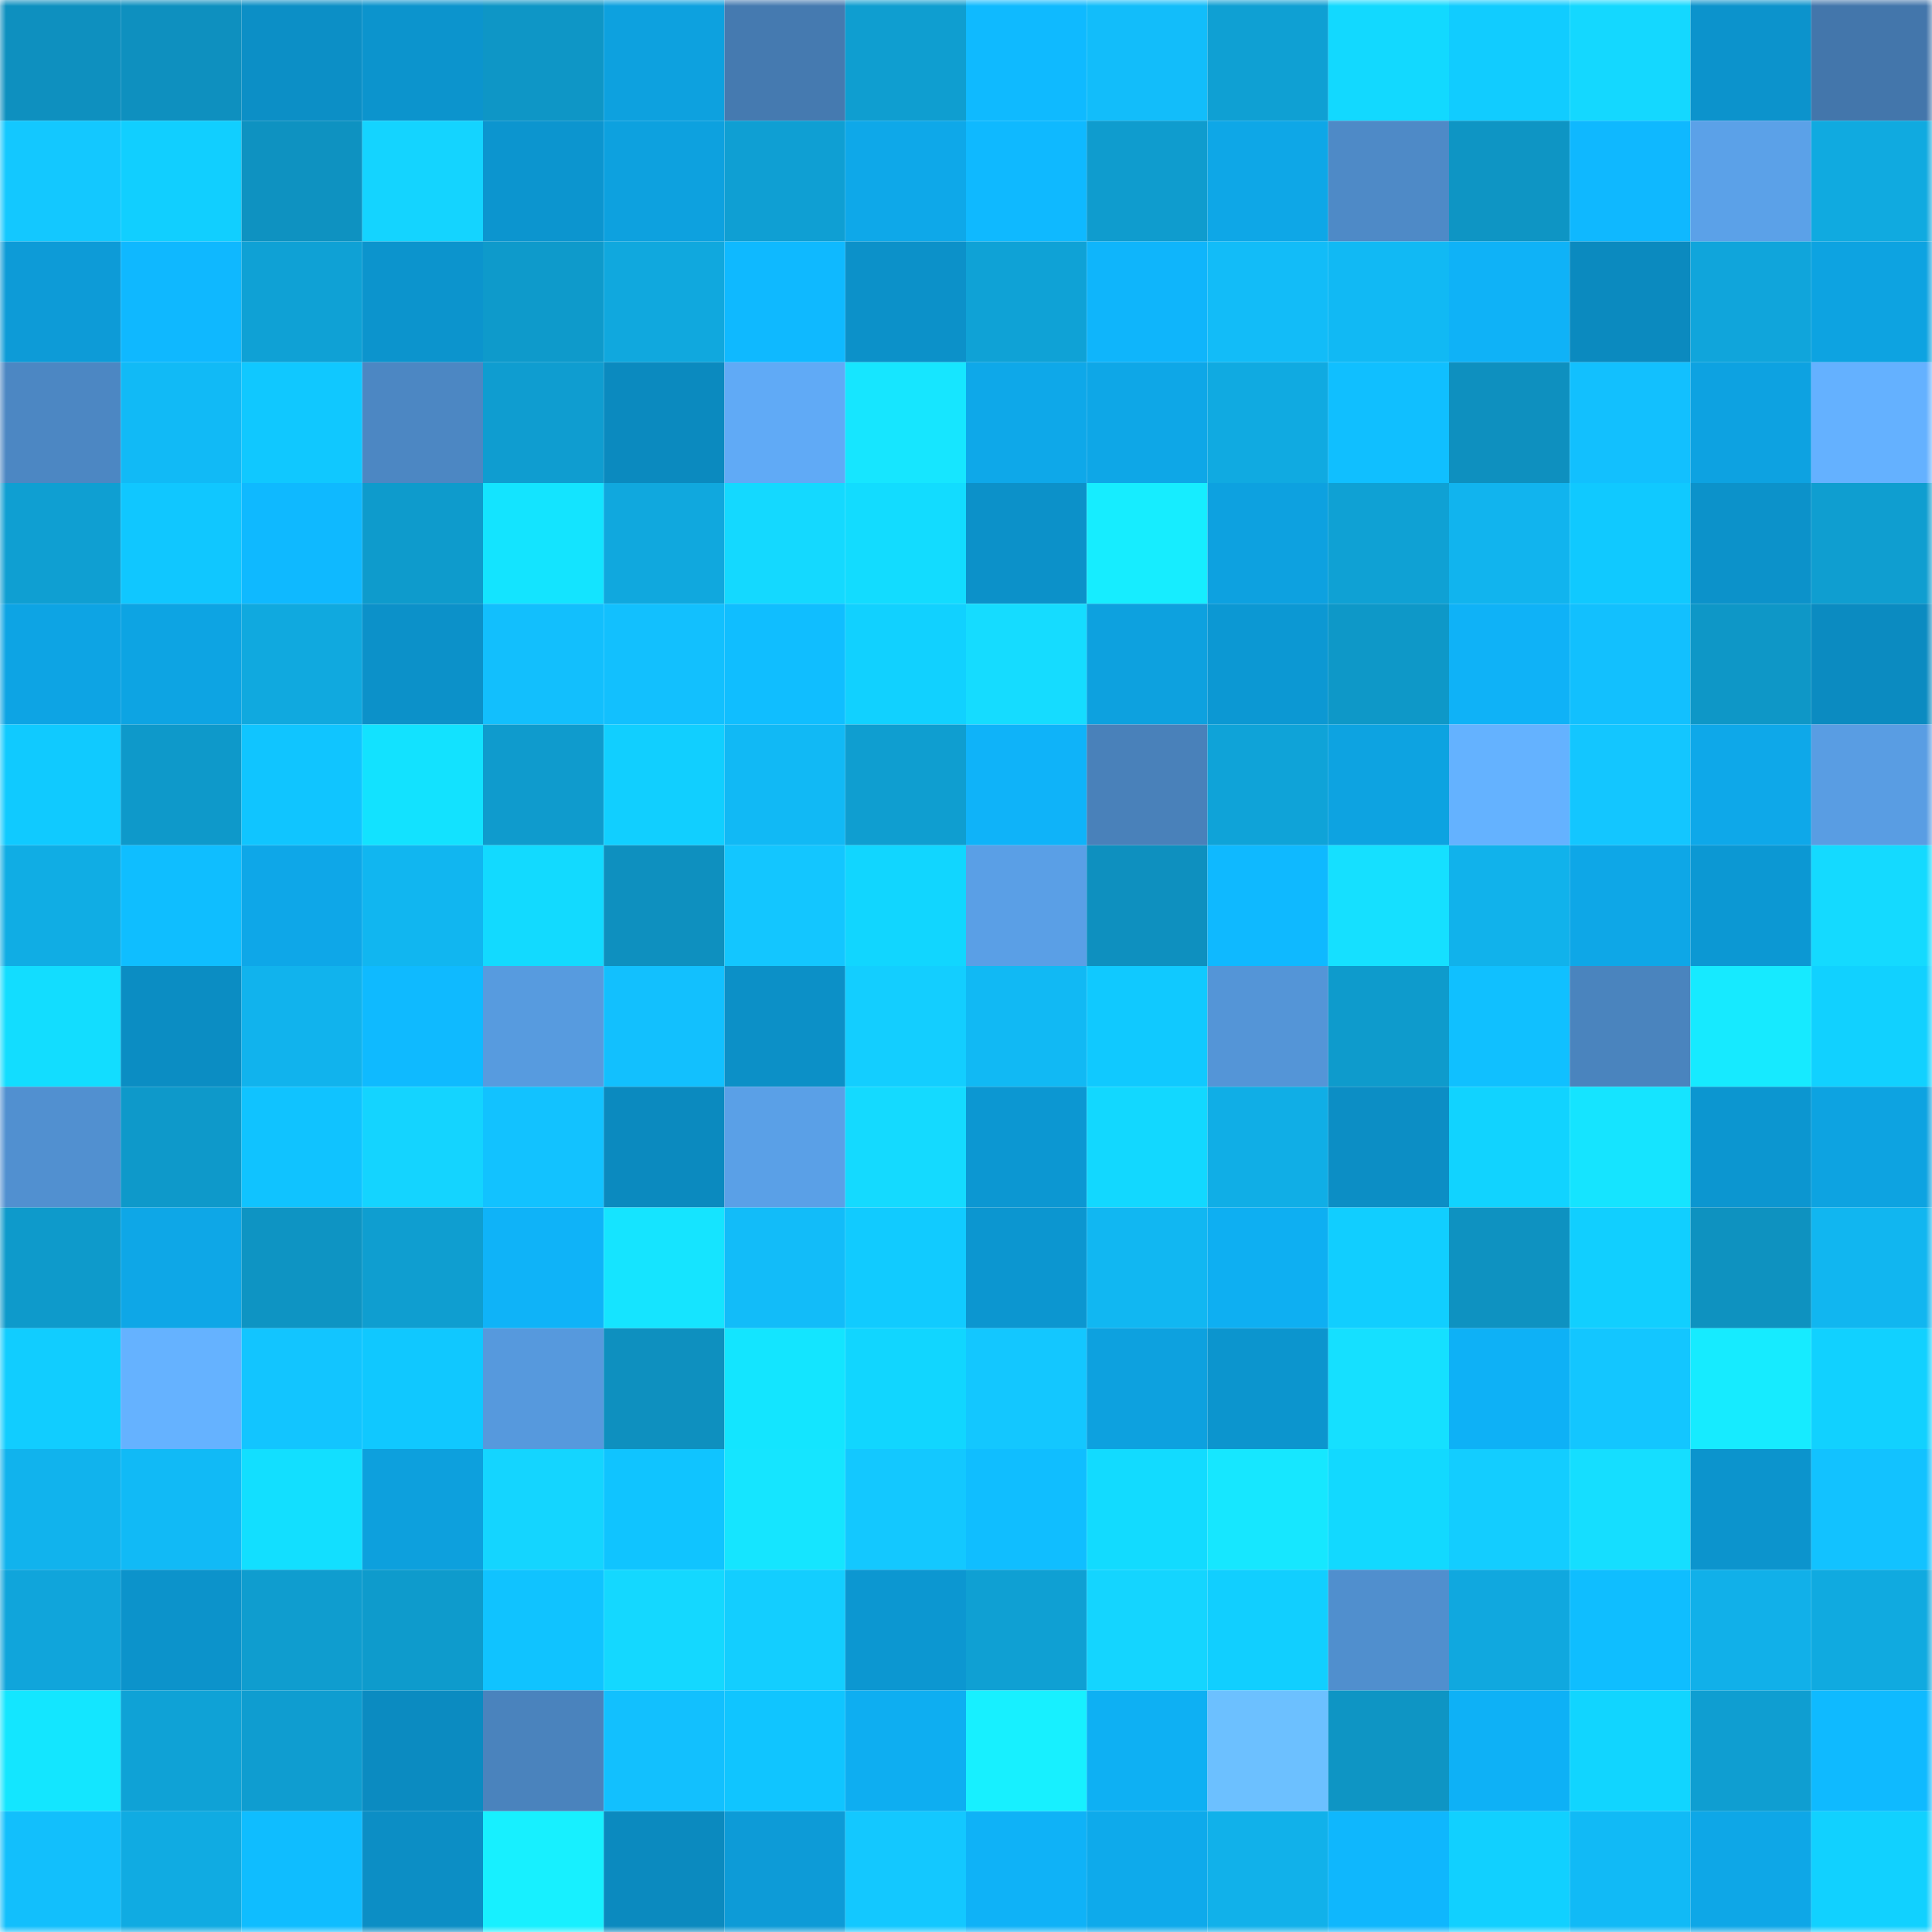 <svg viewBox="0 0 160 160" fill="none" role="img" xmlns="http://www.w3.org/2000/svg" width="240" height="240" name="ens%2Ck1r1go.eth"><mask id="1848606586" mask-type="alpha" maskUnits="userSpaceOnUse" x="0" y="0" width="160" height="160"><rect width="160" height="160" fill="#FFFFFF"></rect></mask><g mask="url(#1848606586)"><rect x="0" y="0" width="10" height="10" fill="#0e90bf"></rect><rect x="10" y="0" width="10" height="10" fill="#0e90bf"></rect><rect x="20" y="0" width="10" height="10" fill="#0c8fc6"></rect><rect x="30" y="0" width="10" height="10" fill="#0c94cd"></rect><rect x="40" y="0" width="10" height="10" fill="#0e96c6"></rect><rect x="50" y="0" width="10" height="10" fill="#0da1df"></rect><rect x="60" y="0" width="10" height="10" fill="#457ab0"></rect><rect x="70" y="0" width="10" height="10" fill="#0f9ed0"></rect><rect x="80" y="0" width="10" height="10" fill="#0fbaff"></rect><rect x="90" y="0" width="10" height="10" fill="#12bdfa"></rect><rect x="100" y="0" width="10" height="10" fill="#0fa0d3"></rect><rect x="110" y="0" width="10" height="10" fill="#12d9ff"></rect><rect x="120" y="0" width="10" height="10" fill="#11ccff"></rect><rect x="130" y="0" width="10" height="10" fill="#14d8ff"></rect><rect x="140" y="0" width="10" height="10" fill="#0c93cc"></rect><rect x="150" y="0" width="10" height="10" fill="#4376ab"></rect><rect x="0" y="10" width="10" height="10" fill="#13c8ff"></rect><rect x="10" y="10" width="10" height="10" fill="#11cfff"></rect><rect x="20" y="10" width="10" height="10" fill="#0e92c1"></rect><rect x="30" y="10" width="10" height="10" fill="#14d4ff"></rect><rect x="40" y="10" width="10" height="10" fill="#0c95cf"></rect><rect x="50" y="10" width="10" height="10" fill="#0da1df"></rect><rect x="60" y="10" width="10" height="10" fill="#0f9fd3"></rect><rect x="70" y="10" width="10" height="10" fill="#0ea8e9"></rect><rect x="80" y="10" width="10" height="10" fill="#0fb9ff"></rect><rect x="90" y="10" width="10" height="10" fill="#0f9cce"></rect><rect x="100" y="10" width="10" height="10" fill="#0ea7e7"></rect><rect x="110" y="10" width="10" height="10" fill="#4e8ac7"></rect><rect x="120" y="10" width="10" height="10" fill="#0e95c4"></rect><rect x="130" y="10" width="10" height="10" fill="#0fb8ff"></rect><rect x="140" y="10" width="10" height="10" fill="#5ba1e8"></rect><rect x="150" y="10" width="10" height="10" fill="#10aae0"></rect><rect x="0" y="20" width="10" height="10" fill="#0d9bd7"></rect><rect x="10" y="20" width="10" height="10" fill="#0fb8ff"></rect><rect x="20" y="20" width="10" height="10" fill="#0fa1d5"></rect><rect x="30" y="20" width="10" height="10" fill="#0c94cd"></rect><rect x="40" y="20" width="10" height="10" fill="#0e9acb"></rect><rect x="50" y="20" width="10" height="10" fill="#10a8de"></rect><rect x="60" y="20" width="10" height="10" fill="#0fb9ff"></rect><rect x="70" y="20" width="10" height="10" fill="#0c91c9"></rect><rect x="80" y="20" width="10" height="10" fill="#0fa2d6"></rect><rect x="90" y="20" width="10" height="10" fill="#0fb5fb"></rect><rect x="100" y="20" width="10" height="10" fill="#12bcf8"></rect><rect x="110" y="20" width="10" height="10" fill="#11b9f4"></rect><rect x="120" y="20" width="10" height="10" fill="#0fb2f7"></rect><rect x="130" y="20" width="10" height="10" fill="#0b8abf"></rect><rect x="140" y="20" width="10" height="10" fill="#10a5db"></rect><rect x="150" y="20" width="10" height="10" fill="#0da3e1"></rect><rect x="0" y="30" width="10" height="10" fill="#4c87c3"></rect><rect x="10" y="30" width="10" height="10" fill="#11baf6"></rect><rect x="20" y="30" width="10" height="10" fill="#10c8ff"></rect><rect x="30" y="30" width="10" height="10" fill="#4c87c3"></rect><rect x="40" y="30" width="10" height="10" fill="#0f9dd0"></rect><rect x="50" y="30" width="10" height="10" fill="#0b8abf"></rect><rect x="60" y="30" width="10" height="10" fill="#60aaf6"></rect><rect x="70" y="30" width="10" height="10" fill="#16e6ff"></rect><rect x="80" y="30" width="10" height="10" fill="#0ea8e9"></rect><rect x="90" y="30" width="10" height="10" fill="#0ea7e7"></rect><rect x="100" y="30" width="10" height="10" fill="#10aae1"></rect><rect x="110" y="30" width="10" height="10" fill="#10bfff"></rect><rect x="120" y="30" width="10" height="10" fill="#0e90bf"></rect><rect x="130" y="30" width="10" height="10" fill="#12c0fe"></rect><rect x="140" y="30" width="10" height="10" fill="#0da2e1"></rect><rect x="150" y="30" width="10" height="10" fill="#64b1ff"></rect><rect x="0" y="40" width="10" height="10" fill="#0f9fd2"></rect><rect x="10" y="40" width="10" height="10" fill="#10c7ff"></rect><rect x="20" y="40" width="10" height="10" fill="#0fb9ff"></rect><rect x="30" y="40" width="10" height="10" fill="#0e9bcc"></rect><rect x="40" y="40" width="10" height="10" fill="#13e4ff"></rect><rect x="50" y="40" width="10" height="10" fill="#10a8de"></rect><rect x="60" y="40" width="10" height="10" fill="#14d9ff"></rect><rect x="70" y="40" width="10" height="10" fill="#12dcff"></rect><rect x="80" y="40" width="10" height="10" fill="#0c91c9"></rect><rect x="90" y="40" width="10" height="10" fill="#16edff"></rect><rect x="100" y="40" width="10" height="10" fill="#0da1e0"></rect><rect x="110" y="40" width="10" height="10" fill="#0fa1d4"></rect><rect x="120" y="40" width="10" height="10" fill="#11b4ee"></rect><rect x="130" y="40" width="10" height="10" fill="#10c9ff"></rect><rect x="140" y="40" width="10" height="10" fill="#0c92ca"></rect><rect x="150" y="40" width="10" height="10" fill="#0f9ed0"></rect><rect x="0" y="50" width="10" height="10" fill="#0da4e4"></rect><rect x="10" y="50" width="10" height="10" fill="#0da4e3"></rect><rect x="20" y="50" width="10" height="10" fill="#10a9df"></rect><rect x="30" y="50" width="10" height="10" fill="#0c91c9"></rect><rect x="40" y="50" width="10" height="10" fill="#12bffd"></rect><rect x="50" y="50" width="10" height="10" fill="#12c0fe"></rect><rect x="60" y="50" width="10" height="10" fill="#10beff"></rect><rect x="70" y="50" width="10" height="10" fill="#11d1ff"></rect><rect x="80" y="50" width="10" height="10" fill="#15dcff"></rect><rect x="90" y="50" width="10" height="10" fill="#0da1df"></rect><rect x="100" y="50" width="10" height="10" fill="#0c98d3"></rect><rect x="110" y="50" width="10" height="10" fill="#0e98c8"></rect><rect x="120" y="50" width="10" height="10" fill="#0fb2f7"></rect><rect x="130" y="50" width="10" height="10" fill="#12c0fe"></rect><rect x="140" y="50" width="10" height="10" fill="#0e97c7"></rect><rect x="150" y="50" width="10" height="10" fill="#0b8bc1"></rect><rect x="0" y="60" width="10" height="10" fill="#10caff"></rect><rect x="10" y="60" width="10" height="10" fill="#0e99ca"></rect><rect x="20" y="60" width="10" height="10" fill="#10c5ff"></rect><rect x="30" y="60" width="10" height="10" fill="#12e2ff"></rect><rect x="40" y="60" width="10" height="10" fill="#0f9bcd"></rect><rect x="50" y="60" width="10" height="10" fill="#11cfff"></rect><rect x="60" y="60" width="10" height="10" fill="#11b9f5"></rect><rect x="70" y="60" width="10" height="10" fill="#0f9ed0"></rect><rect x="80" y="60" width="10" height="10" fill="#0fb3f9"></rect><rect x="90" y="60" width="10" height="10" fill="#4981ba"></rect><rect x="100" y="60" width="10" height="10" fill="#0fa3d8"></rect><rect x="110" y="60" width="10" height="10" fill="#0da3e1"></rect><rect x="120" y="60" width="10" height="10" fill="#64b2ff"></rect><rect x="130" y="60" width="10" height="10" fill="#13c6ff"></rect><rect x="140" y="60" width="10" height="10" fill="#0ea8e9"></rect><rect x="150" y="60" width="10" height="10" fill="#599de3"></rect><rect x="0" y="70" width="10" height="10" fill="#10ade4"></rect><rect x="10" y="70" width="10" height="10" fill="#0fbeff"></rect><rect x="20" y="70" width="10" height="10" fill="#0ea7e8"></rect><rect x="30" y="70" width="10" height="10" fill="#11b6f0"></rect><rect x="40" y="70" width="10" height="10" fill="#12daff"></rect><rect x="50" y="70" width="10" height="10" fill="#0e90bf"></rect><rect x="60" y="70" width="10" height="10" fill="#13c6ff"></rect><rect x="70" y="70" width="10" height="10" fill="#11d6ff"></rect><rect x="80" y="70" width="10" height="10" fill="#5a9fe6"></rect><rect x="90" y="70" width="10" height="10" fill="#0e90bf"></rect><rect x="100" y="70" width="10" height="10" fill="#0fb9ff"></rect><rect x="110" y="70" width="10" height="10" fill="#15e0ff"></rect><rect x="120" y="70" width="10" height="10" fill="#11b2eb"></rect><rect x="130" y="70" width="10" height="10" fill="#0ea7e7"></rect><rect x="140" y="70" width="10" height="10" fill="#0c98d3"></rect><rect x="150" y="70" width="10" height="10" fill="#14daff"></rect><rect x="0" y="80" width="10" height="10" fill="#12ddff"></rect><rect x="10" y="80" width="10" height="10" fill="#0b8dc3"></rect><rect x="20" y="80" width="10" height="10" fill="#11b3ed"></rect><rect x="30" y="80" width="10" height="10" fill="#0fbaff"></rect><rect x="40" y="80" width="10" height="10" fill="#579bdf"></rect><rect x="50" y="80" width="10" height="10" fill="#12c0fe"></rect><rect x="60" y="80" width="10" height="10" fill="#0c90c7"></rect><rect x="70" y="80" width="10" height="10" fill="#13ceff"></rect><rect x="80" y="80" width="10" height="10" fill="#11b9f4"></rect><rect x="90" y="80" width="10" height="10" fill="#10c9ff"></rect><rect x="100" y="80" width="10" height="10" fill="#5495d7"></rect><rect x="110" y="80" width="10" height="10" fill="#0e9bcc"></rect><rect x="120" y="80" width="10" height="10" fill="#10c0ff"></rect><rect x="130" y="80" width="10" height="10" fill="#4a84be"></rect><rect x="140" y="80" width="10" height="10" fill="#16eaff"></rect><rect x="150" y="80" width="10" height="10" fill="#11d1ff"></rect><rect x="0" y="90" width="10" height="10" fill="#5190d0"></rect><rect x="10" y="90" width="10" height="10" fill="#0e99ca"></rect><rect x="20" y="90" width="10" height="10" fill="#10c3ff"></rect><rect x="30" y="90" width="10" height="10" fill="#14d4ff"></rect><rect x="40" y="90" width="10" height="10" fill="#12c2ff"></rect><rect x="50" y="90" width="10" height="10" fill="#0b8abf"></rect><rect x="60" y="90" width="10" height="10" fill="#5aa0e7"></rect><rect x="70" y="90" width="10" height="10" fill="#14daff"></rect><rect x="80" y="90" width="10" height="10" fill="#0c97d2"></rect><rect x="90" y="90" width="10" height="10" fill="#12d8ff"></rect><rect x="100" y="90" width="10" height="10" fill="#10aee6"></rect><rect x="110" y="90" width="10" height="10" fill="#0c8ec5"></rect><rect x="120" y="90" width="10" height="10" fill="#11d3ff"></rect><rect x="130" y="90" width="10" height="10" fill="#15e4ff"></rect><rect x="140" y="90" width="10" height="10" fill="#0c96d0"></rect><rect x="150" y="90" width="10" height="10" fill="#0da3e1"></rect><rect x="0" y="100" width="10" height="10" fill="#0e9acb"></rect><rect x="10" y="100" width="10" height="10" fill="#0ea7e7"></rect><rect x="20" y="100" width="10" height="10" fill="#0e94c3"></rect><rect x="30" y="100" width="10" height="10" fill="#0f9ed0"></rect><rect x="40" y="100" width="10" height="10" fill="#0fb3f8"></rect><rect x="50" y="100" width="10" height="10" fill="#15e4ff"></rect><rect x="60" y="100" width="10" height="10" fill="#12bcf9"></rect><rect x="70" y="100" width="10" height="10" fill="#11cbff"></rect><rect x="80" y="100" width="10" height="10" fill="#0c96d0"></rect><rect x="90" y="100" width="10" height="10" fill="#11b7f2"></rect><rect x="100" y="100" width="10" height="10" fill="#0eaff2"></rect><rect x="110" y="100" width="10" height="10" fill="#11ceff"></rect><rect x="120" y="100" width="10" height="10" fill="#0e92c1"></rect><rect x="130" y="100" width="10" height="10" fill="#11cfff"></rect><rect x="140" y="100" width="10" height="10" fill="#0e92c0"></rect><rect x="150" y="100" width="10" height="10" fill="#11b6f0"></rect><rect x="0" y="110" width="10" height="10" fill="#11cdff"></rect><rect x="10" y="110" width="10" height="10" fill="#65b2ff"></rect><rect x="20" y="110" width="10" height="10" fill="#12c5ff"></rect><rect x="30" y="110" width="10" height="10" fill="#10c8ff"></rect><rect x="40" y="110" width="10" height="10" fill="#5699dd"></rect><rect x="50" y="110" width="10" height="10" fill="#0e90bf"></rect><rect x="60" y="110" width="10" height="10" fill="#13e5ff"></rect><rect x="70" y="110" width="10" height="10" fill="#11d6ff"></rect><rect x="80" y="110" width="10" height="10" fill="#13c7ff"></rect><rect x="90" y="110" width="10" height="10" fill="#0da1df"></rect><rect x="100" y="110" width="10" height="10" fill="#0c95ce"></rect><rect x="110" y="110" width="10" height="10" fill="#15e0ff"></rect><rect x="120" y="110" width="10" height="10" fill="#0eb1f6"></rect><rect x="130" y="110" width="10" height="10" fill="#13c6ff"></rect><rect x="140" y="110" width="10" height="10" fill="#16ebff"></rect><rect x="150" y="110" width="10" height="10" fill="#11d1ff"></rect><rect x="0" y="120" width="10" height="10" fill="#11b3ed"></rect><rect x="10" y="120" width="10" height="10" fill="#11baf6"></rect><rect x="20" y="120" width="10" height="10" fill="#12dfff"></rect><rect x="30" y="120" width="10" height="10" fill="#0da0dd"></rect><rect x="40" y="120" width="10" height="10" fill="#14d5ff"></rect><rect x="50" y="120" width="10" height="10" fill="#10c4ff"></rect><rect x="60" y="120" width="10" height="10" fill="#15e5ff"></rect><rect x="70" y="120" width="10" height="10" fill="#13c8ff"></rect><rect x="80" y="120" width="10" height="10" fill="#10beff"></rect><rect x="90" y="120" width="10" height="10" fill="#12dbff"></rect><rect x="100" y="120" width="10" height="10" fill="#16e7ff"></rect><rect x="110" y="120" width="10" height="10" fill="#12d9ff"></rect><rect x="120" y="120" width="10" height="10" fill="#13cdff"></rect><rect x="130" y="120" width="10" height="10" fill="#15deff"></rect><rect x="140" y="120" width="10" height="10" fill="#0c94cd"></rect><rect x="150" y="120" width="10" height="10" fill="#12c2ff"></rect><rect x="0" y="130" width="10" height="10" fill="#10a5db"></rect><rect x="10" y="130" width="10" height="10" fill="#0c93cb"></rect><rect x="20" y="130" width="10" height="10" fill="#0f9dcf"></rect><rect x="30" y="130" width="10" height="10" fill="#0e9bcc"></rect><rect x="40" y="130" width="10" height="10" fill="#10c3ff"></rect><rect x="50" y="130" width="10" height="10" fill="#14d8ff"></rect><rect x="60" y="130" width="10" height="10" fill="#13ceff"></rect><rect x="70" y="130" width="10" height="10" fill="#0c97d1"></rect><rect x="80" y="130" width="10" height="10" fill="#0fa0d3"></rect><rect x="90" y="130" width="10" height="10" fill="#14d5ff"></rect><rect x="100" y="130" width="10" height="10" fill="#11cfff"></rect><rect x="110" y="130" width="10" height="10" fill="#508fce"></rect><rect x="120" y="130" width="10" height="10" fill="#10a8df"></rect><rect x="130" y="130" width="10" height="10" fill="#0fbeff"></rect><rect x="140" y="130" width="10" height="10" fill="#11b0e9"></rect><rect x="150" y="130" width="10" height="10" fill="#10aae0"></rect><rect x="0" y="140" width="10" height="10" fill="#13e6ff"></rect><rect x="10" y="140" width="10" height="10" fill="#0fa2d6"></rect><rect x="20" y="140" width="10" height="10" fill="#0f9dd0"></rect><rect x="30" y="140" width="10" height="10" fill="#0b8bc1"></rect><rect x="40" y="140" width="10" height="10" fill="#4a83bd"></rect><rect x="50" y="140" width="10" height="10" fill="#12c0fe"></rect><rect x="60" y="140" width="10" height="10" fill="#10c5ff"></rect><rect x="70" y="140" width="10" height="10" fill="#0eaef1"></rect><rect x="80" y="140" width="10" height="10" fill="#17f0ff"></rect><rect x="90" y="140" width="10" height="10" fill="#0eb0f3"></rect><rect x="100" y="140" width="10" height="10" fill="#6cc0ff"></rect><rect x="110" y="140" width="10" height="10" fill="#0e95c4"></rect><rect x="120" y="140" width="10" height="10" fill="#0eb1f6"></rect><rect x="130" y="140" width="10" height="10" fill="#11d5ff"></rect><rect x="140" y="140" width="10" height="10" fill="#0f9ed1"></rect><rect x="150" y="140" width="10" height="10" fill="#0fbaff"></rect><rect x="0" y="150" width="10" height="10" fill="#12bffc"></rect><rect x="10" y="150" width="10" height="10" fill="#10abe2"></rect><rect x="20" y="150" width="10" height="10" fill="#0fbdff"></rect><rect x="30" y="150" width="10" height="10" fill="#0c8ec5"></rect><rect x="40" y="150" width="10" height="10" fill="#17f0ff"></rect><rect x="50" y="150" width="10" height="10" fill="#0b8abf"></rect><rect x="60" y="150" width="10" height="10" fill="#0d9bd7"></rect><rect x="70" y="150" width="10" height="10" fill="#13c8ff"></rect><rect x="80" y="150" width="10" height="10" fill="#0fb2f7"></rect><rect x="90" y="150" width="10" height="10" fill="#0eaaeb"></rect><rect x="100" y="150" width="10" height="10" fill="#11b1ea"></rect><rect x="110" y="150" width="10" height="10" fill="#0fb7fd"></rect><rect x="120" y="150" width="10" height="10" fill="#11d0ff"></rect><rect x="130" y="150" width="10" height="10" fill="#11baf6"></rect><rect x="140" y="150" width="10" height="10" fill="#0ea7e7"></rect><rect x="150" y="150" width="10" height="10" fill="#11d1ff"></rect></g></svg>